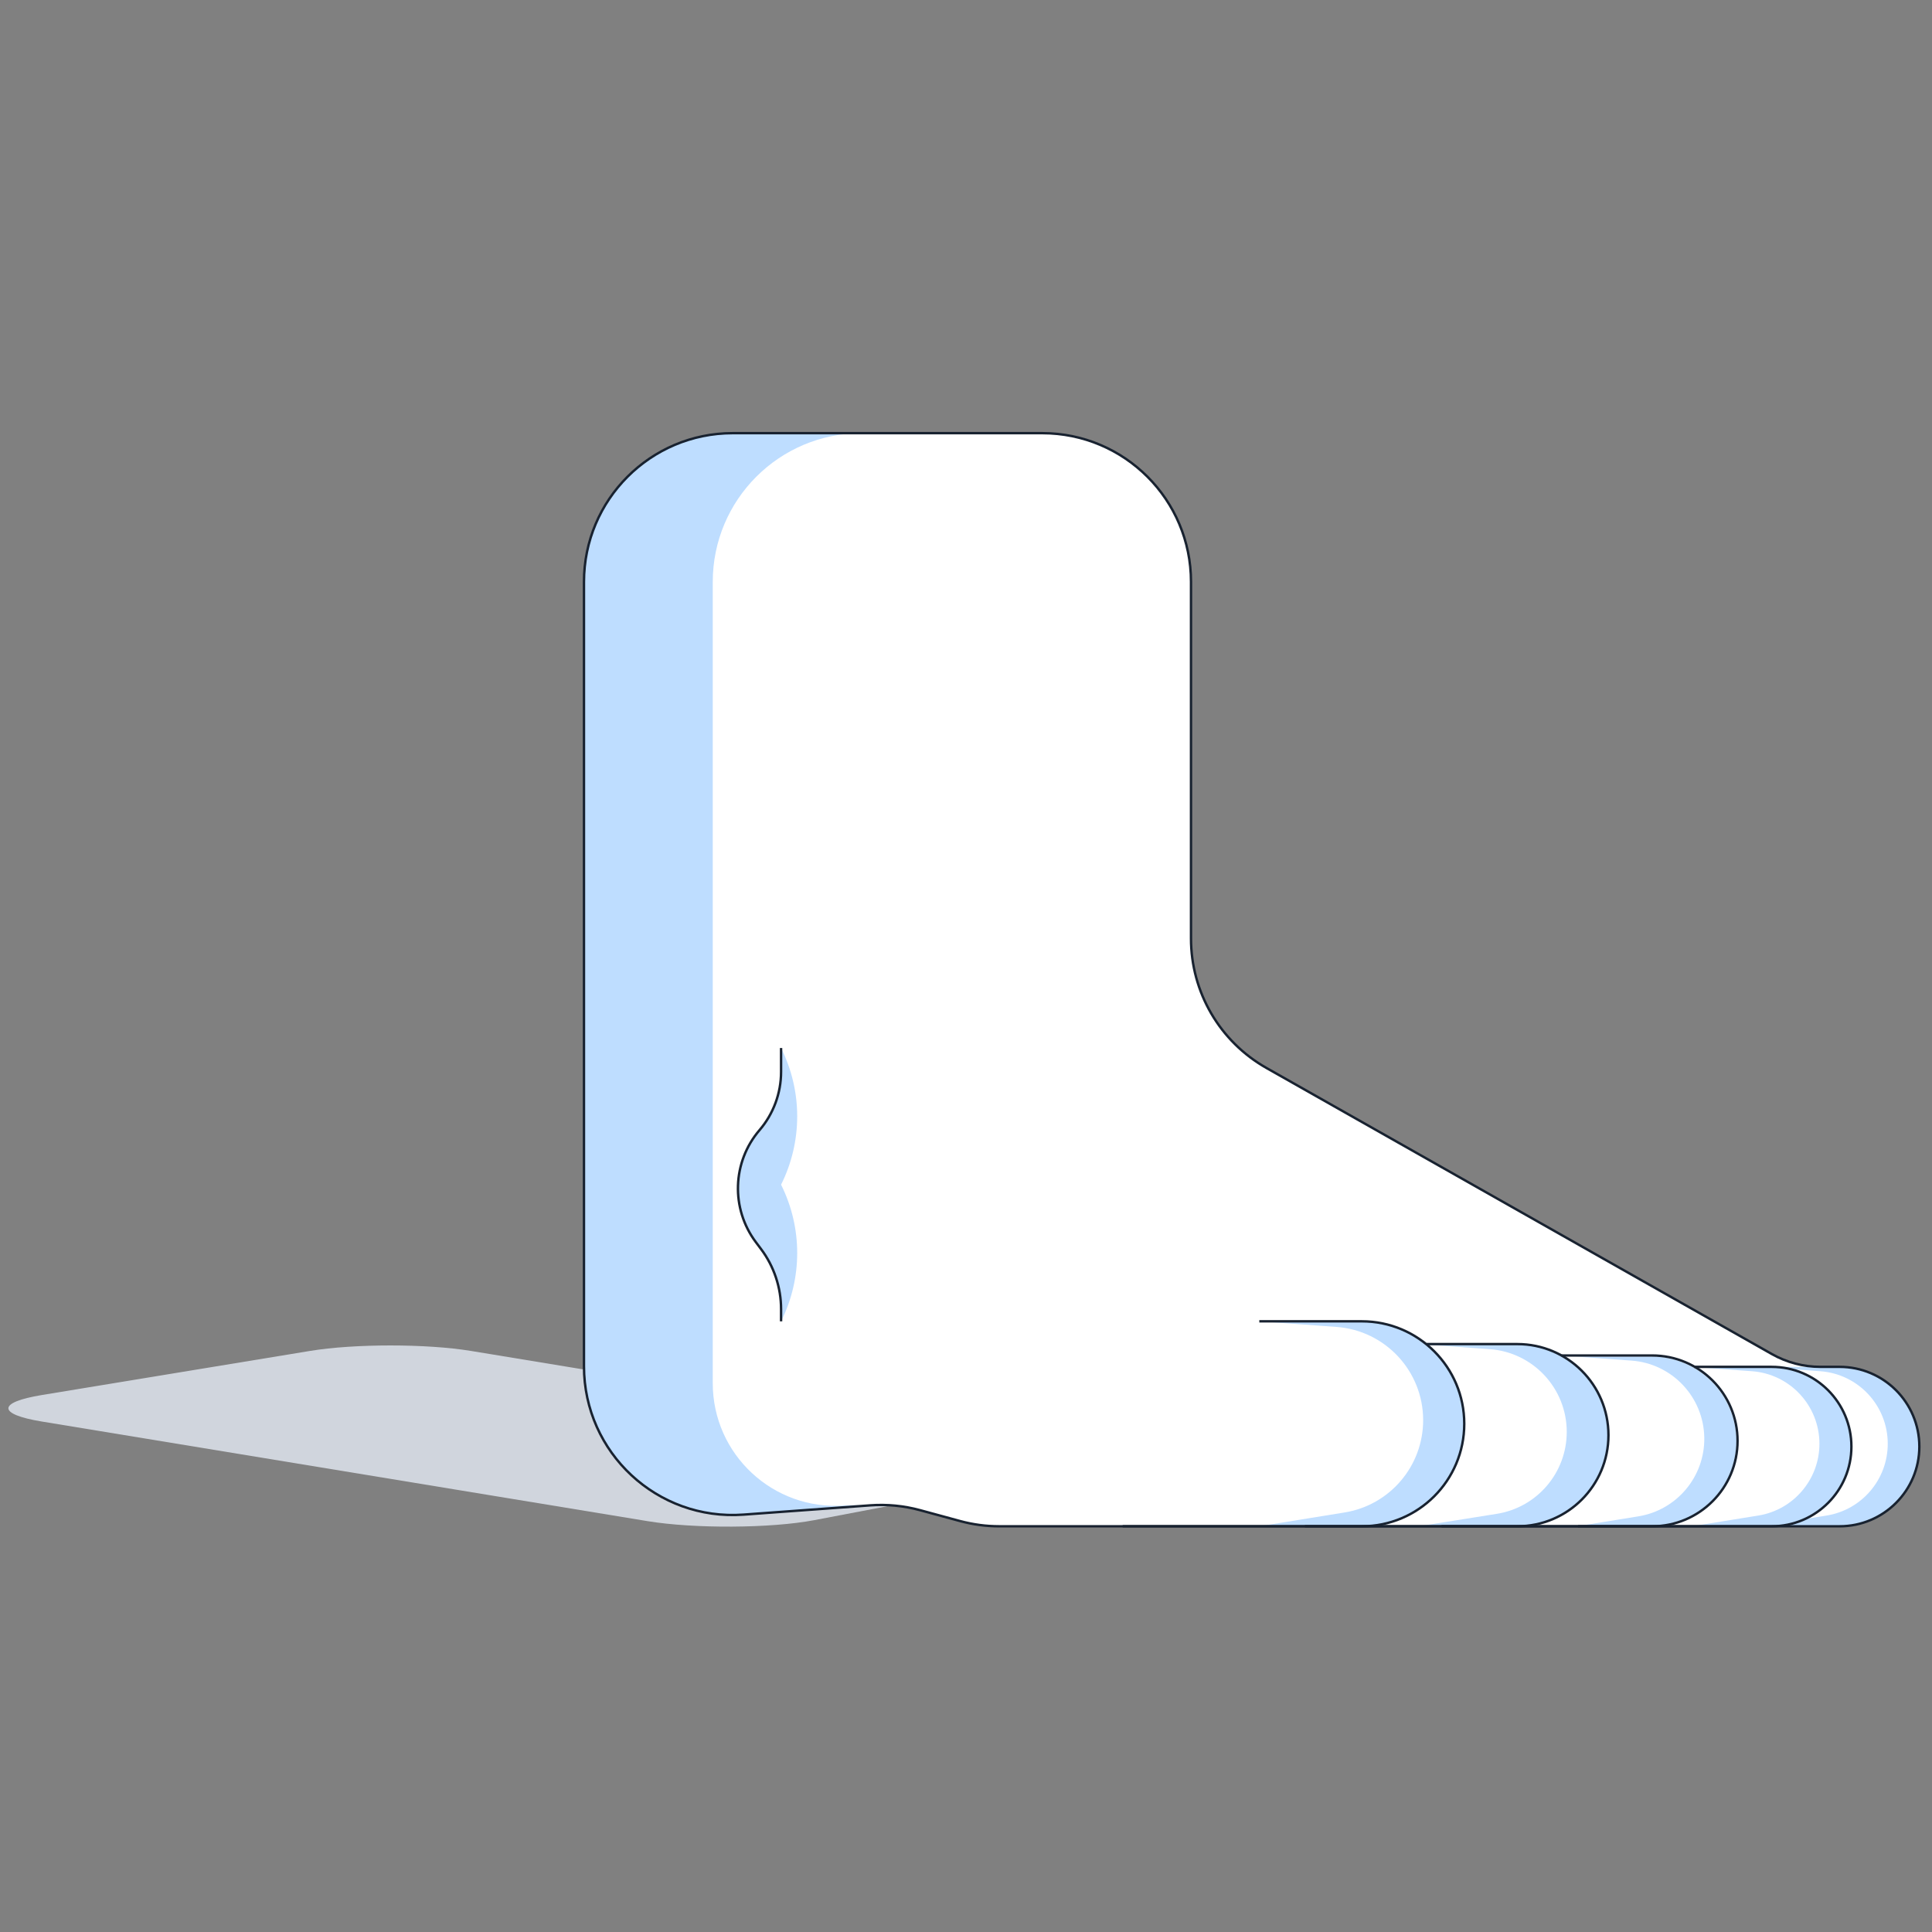 <svg width="401" height="401" viewBox="0 0 401 401" fill="none" xmlns="http://www.w3.org/2000/svg">
<rect x="0" y="0" width="401" height="401" fill="#808080" stroke="none"/>
<path d="M8.667 295.047C-0.563 293.529 -0.563 291.068 8.667 289.55L64.332 280.396C73.562 278.878 88.526 278.878 97.755 280.396L158.2 290.336C164.221 291.327 173.016 291.708 181.223 291.334L301.443 285.855C304.855 285.7 307.965 285.401 310.469 284.99L313.275 284.528C319.736 283.466 330.211 283.466 336.671 284.528C343.132 285.591 343.132 287.313 336.671 288.376L212.635 308.774C211.154 309.017 209.484 309.227 207.667 309.398L198.267 310.283C195.949 310.502 193.872 310.783 192.126 311.116L169.005 315.518C160.029 317.227 144.117 317.322 134.408 315.725L8.667 295.047Z" fill="#D0D5DD"/>
<path d="M121.209 120.768C121.209 103.724 135.026 89.907 152.071 89.907H216.337C233.382 89.907 247.199 103.724 247.199 120.768V194.808C247.199 205.928 253.181 216.188 262.858 221.665L367.756 281.041C370.837 282.786 374.318 283.702 377.86 283.702H381.828C390.965 283.702 398.372 291.109 398.372 300.246V300.246C398.372 309.383 390.965 316.79 381.828 316.79H207.379C204.645 316.79 201.923 316.426 199.285 315.709L190.955 313.445C187.588 312.53 184.09 312.193 180.611 312.447L154.321 314.369C136.438 315.676 121.209 301.52 121.209 283.589V120.768Z" fill="white"/>
<path d="M381.91 283.703H365.366L377.815 284.607C385.706 285.18 391.815 291.749 391.815 299.661C391.815 307.065 386.444 313.377 379.135 314.56L365.366 316.79H381.91C391.046 316.79 398.453 309.383 398.453 300.247C398.453 291.11 391.046 283.703 381.91 283.703Z" fill="#BEDDFF"/>
<path d="M314.979 278.976H294.465L309.198 280.028C318.208 280.671 325.189 288.169 325.189 297.202C325.189 305.665 319.038 312.874 310.68 314.206L294.465 316.789H314.979C325.421 316.789 333.886 308.324 333.886 297.882C333.886 287.44 325.421 278.976 314.979 278.976Z" fill="#BEDDFF"/>
<path d="M367.729 283.703H351.186L363.634 284.607C371.525 285.18 377.635 291.749 377.635 299.661C377.635 307.065 372.263 313.377 364.954 314.56L351.186 316.79H367.729C376.866 316.79 384.273 309.383 384.273 300.247C384.273 291.11 376.866 283.703 367.729 283.703Z" fill="#BEDDFF"/>
<path d="M282.649 274.249H261.379L277.384 275.411C287.53 276.148 295.385 284.594 295.385 294.766C295.385 304.286 288.479 312.401 279.081 313.923L261.379 316.79H282.649C294.396 316.79 303.919 307.267 303.919 295.519C303.919 283.772 294.396 274.249 282.649 274.249Z" fill="#BEDDFF"/>
<path d="M342.79 281.55H326.877L338.628 282.403C347.046 283.014 353.603 289.955 353.736 298.394C353.863 306.481 348.037 313.436 340.053 314.729L327.332 316.789H342.79C352.61 316.789 360.535 308.761 360.408 298.942C360.284 289.301 352.432 281.55 342.79 281.55Z" fill="#BEDDFF"/>
<path fill-rule="evenodd" clip-rule="evenodd" d="M152.071 89.907C135.026 89.907 121.209 103.724 121.209 120.768V283.589C121.209 301.52 136.438 315.676 154.321 314.369L179.446 312.532C178.036 312.396 176.613 312.378 175.192 312.479C160.464 313.531 147.937 301.867 147.937 287.102V120.768C147.937 103.724 161.754 89.907 178.799 89.907H152.071Z" fill="#BEDDFF"/>
<path d="M161.718 226.452C162.198 222.792 162.117 217.528 162.117 217.528C166.58 226.454 166.58 236.962 162.117 245.888C166.58 254.815 166.58 265.322 162.117 274.249C162.117 274.249 162.204 271.252 161.674 267.599C160.532 259.735 153.113 256.427 153.113 246.547C153.113 235.545 160.624 234.792 161.718 226.452Z" fill="#BEDDFF"/>
<path d="M261.378 274.249H282.648C294.395 274.249 303.918 283.772 303.918 295.519V295.519C303.918 307.267 294.395 316.79 282.648 316.79H233.018" stroke="#182230" stroke-width="0.5" stroke-linejoin="round"/>
<path d="M296.087 278.976H314.938C325.38 278.976 333.845 287.44 333.845 297.882V297.882C333.845 308.324 325.38 316.789 314.938 316.789H270.831" stroke="#182230" stroke-width="0.5" stroke-linejoin="round"/>
<path d="M324.106 281.341H342.914C352.704 281.341 360.64 289.277 360.64 299.066V299.066C360.64 308.856 352.704 316.792 342.914 316.792H299.192" stroke="#182230" stroke-width="0.5" stroke-linejoin="round"/>
<path d="M351.689 283.703H367.728C376.865 283.703 384.272 291.11 384.272 300.247V300.247C384.272 309.383 376.865 316.79 367.728 316.79H327.551" stroke="#182230" stroke-width="0.5" stroke-linejoin="round"/>
<path d="M162.117 217.528V222.468C162.117 226.905 160.53 231.197 157.642 234.566V234.566C151.971 241.181 151.657 250.848 156.884 257.818L157.955 259.245C160.657 262.848 162.117 267.229 162.117 271.733V274.249" stroke="#182230" stroke-width="0.5" stroke-linejoin="round"/>
<path d="M121.209 120.768C121.209 103.724 135.026 89.907 152.071 89.907H216.337C233.382 89.907 247.199 103.724 247.199 120.768V194.808C247.199 205.928 253.181 216.188 262.858 221.665L367.756 281.041C370.837 282.786 374.318 283.702 377.86 283.702H381.828C390.965 283.702 398.372 291.109 398.372 300.246V300.246C398.372 309.383 390.965 316.79 381.828 316.79H207.379C204.645 316.79 201.923 316.426 199.285 315.709L190.955 313.445C187.588 312.53 184.09 312.193 180.611 312.447L154.321 314.369C136.438 315.676 121.209 301.52 121.209 283.589V120.768Z" stroke="#182230" stroke-width="0.5" stroke-linejoin="round"/>
</svg>
